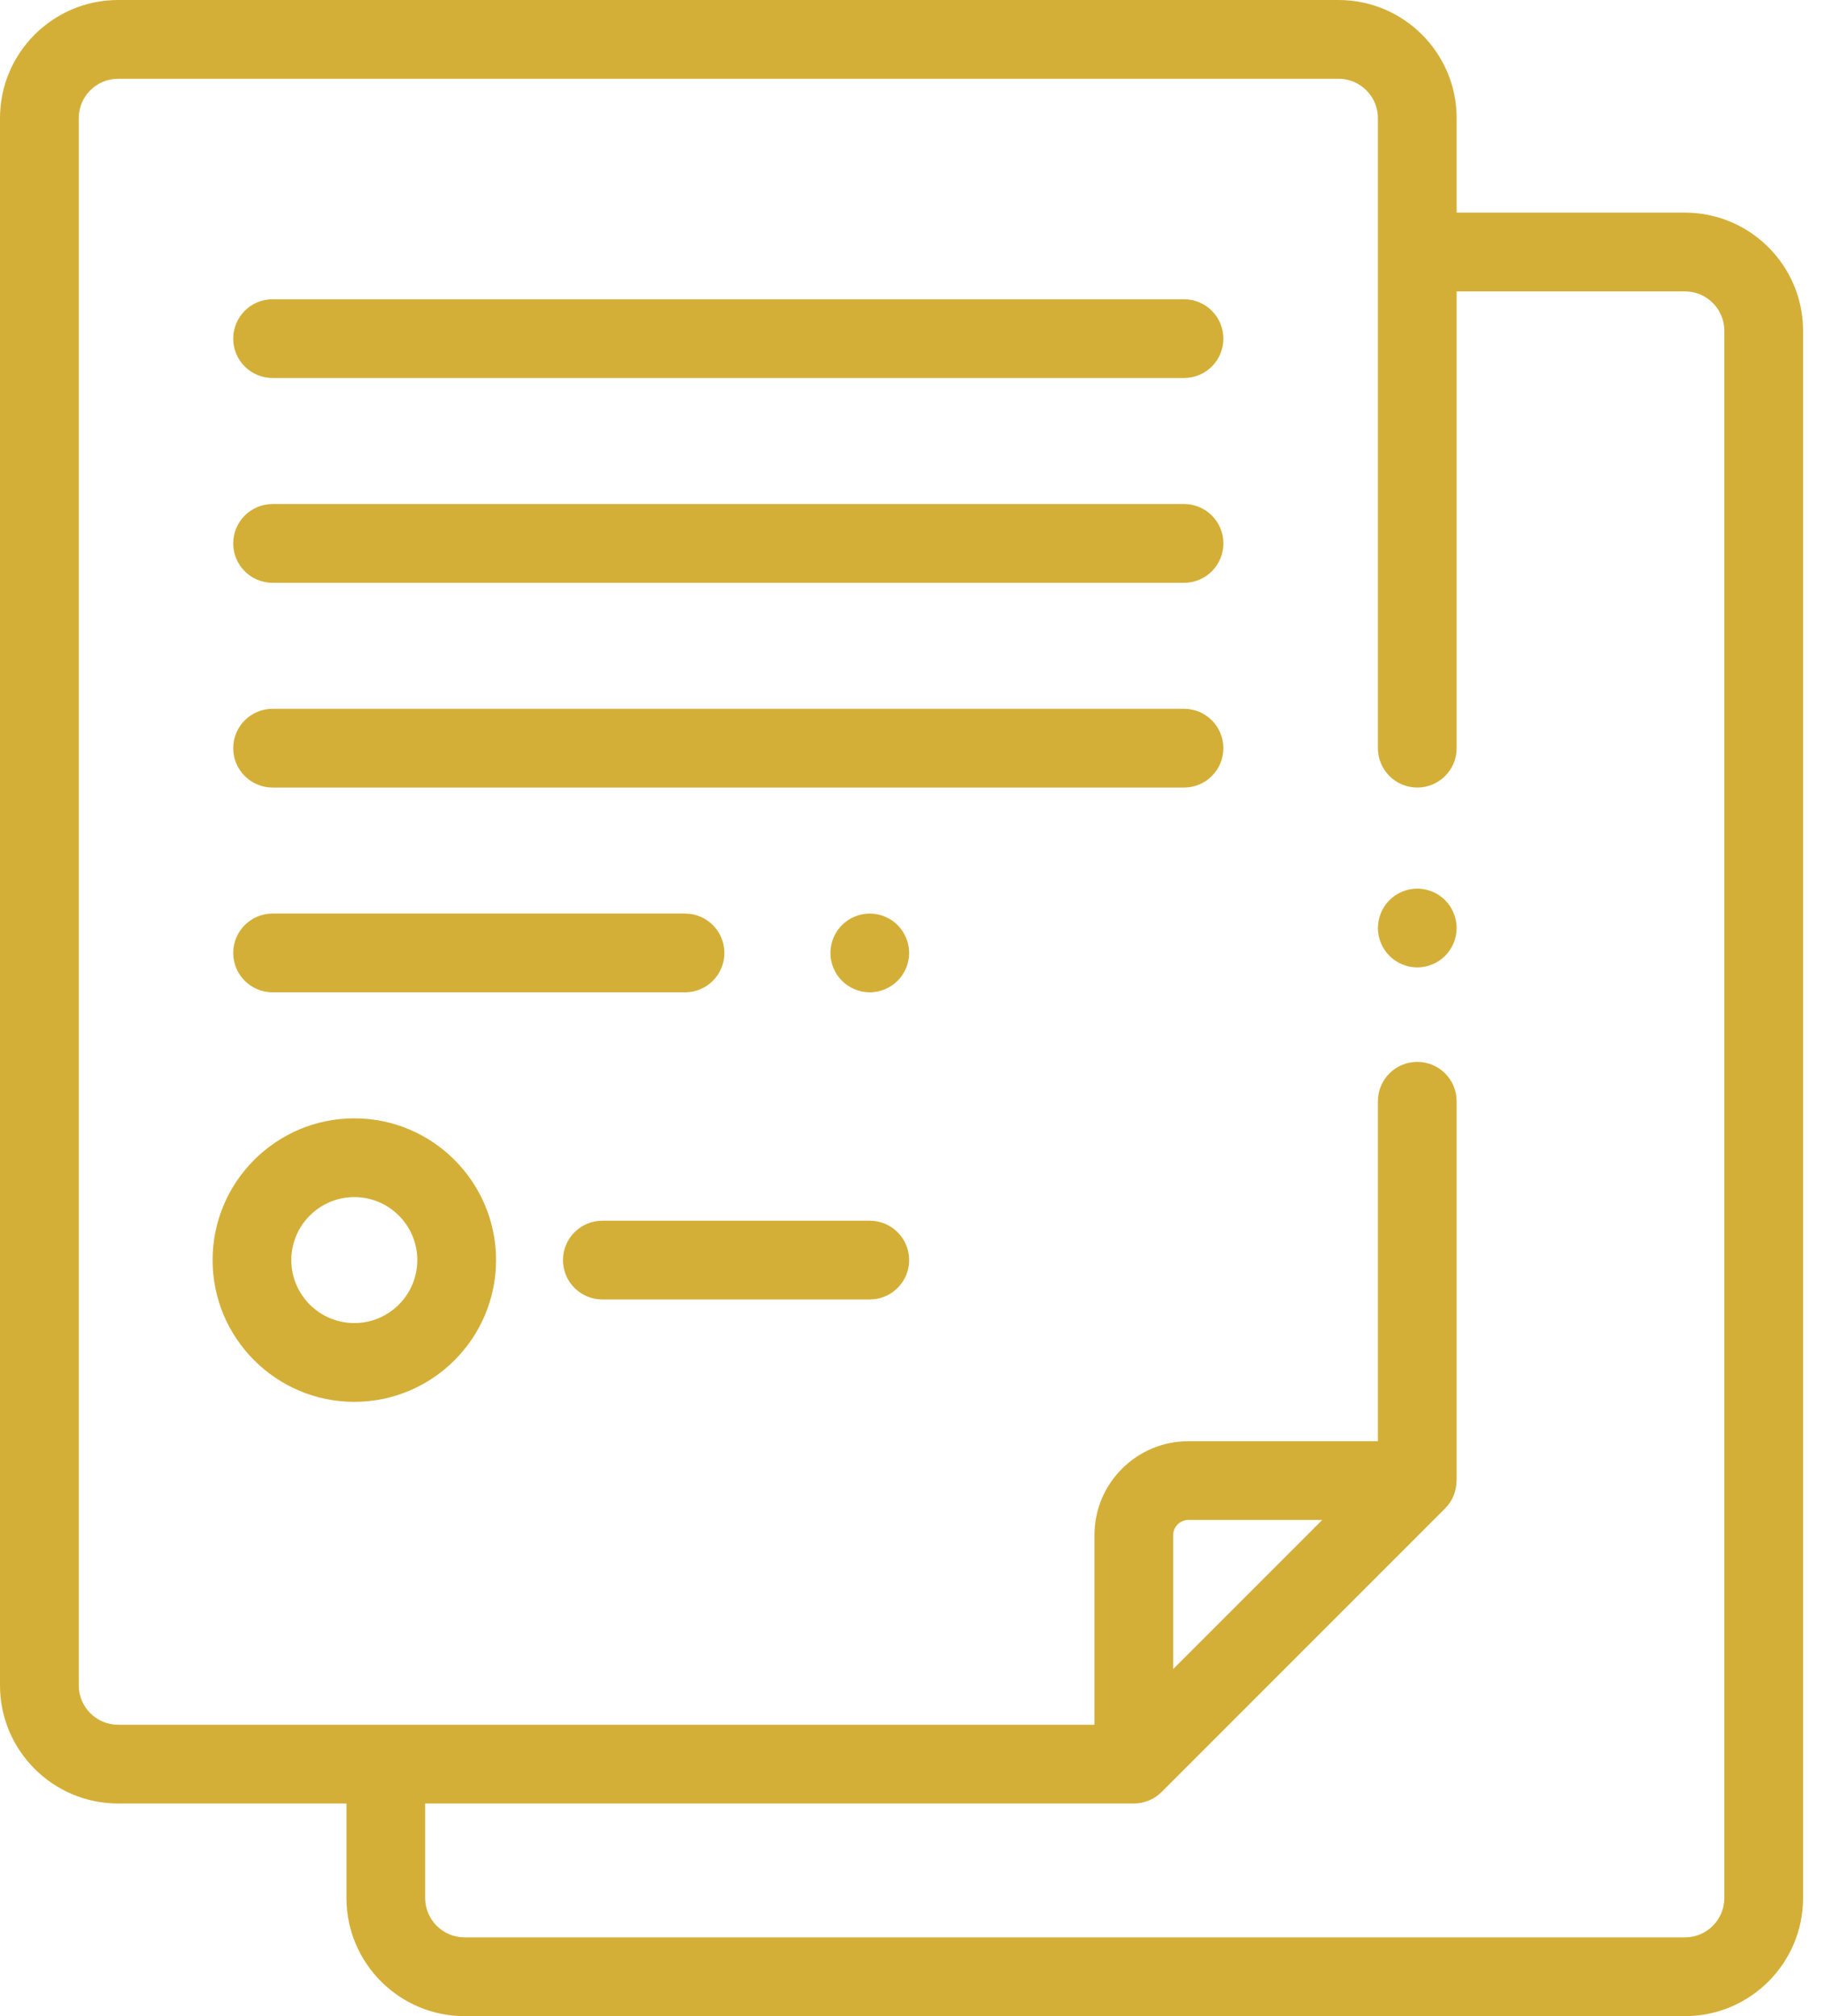 <svg xmlns="http://www.w3.org/2000/svg" width="67" height="74" viewBox="0 0 67 74" fill="none"><path d="M53.053 33.04C52.784 32.77 52.411 32.616 52.031 32.616C51.651 32.616 51.278 32.77 51.01 33.04C50.741 33.309 50.586 33.682 50.586 34.062C50.586 34.442 50.74 34.813 51.01 35.084C51.278 35.352 51.651 35.507 52.031 35.507C52.411 35.507 52.784 35.352 53.053 35.084C53.323 34.812 53.475 34.445 53.477 34.062C53.477 33.68 53.322 33.309 53.053 33.04ZM31.932 44.805H22.113C21.315 44.805 20.668 45.452 20.668 46.25C20.668 47.048 21.315 47.695 22.113 47.695H31.932C32.73 47.695 33.377 47.048 33.377 46.25C33.377 45.452 32.73 44.805 31.932 44.805ZM32.953 33.955C32.684 33.686 32.312 33.531 31.931 33.531C31.551 33.531 31.178 33.686 30.91 33.955C30.641 34.224 30.486 34.596 30.486 34.977C30.486 35.357 30.641 35.73 30.91 35.998C31.178 36.267 31.551 36.422 31.931 36.422C32.313 36.422 32.684 36.267 32.953 35.998C33.222 35.73 33.377 35.357 33.377 34.977C33.377 34.596 33.222 34.224 32.953 33.955ZM25.148 33.531H10.008C9.209 33.531 8.562 34.178 8.562 34.977C8.562 35.775 9.209 36.422 10.008 36.422H25.148C25.947 36.422 26.594 35.775 26.594 34.977C26.594 34.178 25.947 33.531 25.148 33.531ZM43.468 26.016H10.008C9.209 26.016 8.562 26.663 8.562 27.461C8.562 28.259 9.209 28.906 10.008 28.906H43.468C44.266 28.906 44.913 28.259 44.913 27.461C44.913 26.663 44.266 26.016 43.468 26.016ZM43.469 18.5H10.008C9.209 18.5 8.562 19.147 8.562 19.945C8.562 20.744 9.209 21.391 10.008 21.391H43.469C44.267 21.391 44.914 20.744 44.914 19.945C44.914 19.147 44.267 18.5 43.469 18.5ZM43.468 10.984H10.008C9.209 10.984 8.562 11.631 8.562 12.43C8.562 13.228 9.209 13.875 10.008 13.875H43.468C44.266 13.875 44.913 13.228 44.913 12.43C44.913 11.631 44.266 10.984 43.468 10.984Z" fill="#D4AF37"></path><path d="M61.859 7.805H53.477V4.336C53.477 1.945 51.532 0 49.141 0H4.336C1.945 0 0 1.945 0 4.336V61.859C0 64.25 1.945 66.195 4.336 66.195H12.719V69.664C12.719 72.055 14.664 74 17.055 74H61.859C64.25 74 66.195 72.055 66.195 69.664V12.141C66.195 9.75 64.25 7.805 61.859 7.805ZM63.305 69.664C63.305 70.461 62.656 71.109 61.859 71.109H17.055C16.258 71.109 15.609 70.461 15.609 69.664V66.195H41.625C41.815 66.195 42.003 66.158 42.178 66.085C42.353 66.013 42.513 65.906 42.647 65.772L53.053 55.366C53.33 55.089 53.473 54.72 53.473 54.344L53.477 54.344V40.421C53.477 39.622 52.829 38.975 52.031 38.975C51.233 38.975 50.586 39.622 50.586 40.421V52.898H43.626C41.726 52.898 40.18 54.444 40.18 56.345V63.305H4.336C3.539 63.305 2.891 62.656 2.891 61.859V4.336C2.891 3.539 3.539 2.891 4.336 2.891H49.141C49.938 2.891 50.586 3.539 50.586 4.336V27.461C50.586 28.259 51.233 28.906 52.031 28.906C52.829 28.906 53.477 28.259 53.477 27.461V10.695H61.859C62.656 10.695 63.305 11.344 63.305 12.141V69.664ZM43.07 61.261V56.345C43.071 56.198 43.129 56.056 43.233 55.952C43.337 55.848 43.479 55.789 43.626 55.789H48.542L43.07 61.261Z" fill="#D4AF37"></path><path d="M13.008 41.047C10.139 41.047 7.805 43.381 7.805 46.25C7.805 49.119 10.139 51.453 13.008 51.453C15.877 51.453 18.211 49.119 18.211 46.25C18.211 43.381 15.877 41.047 13.008 41.047ZM13.008 48.562C11.733 48.562 10.695 47.525 10.695 46.25C10.695 44.975 11.733 43.938 13.008 43.938C14.283 43.938 15.32 44.975 15.32 46.25C15.32 47.525 14.283 48.562 13.008 48.562Z" fill="#D4AF37"></path></svg>